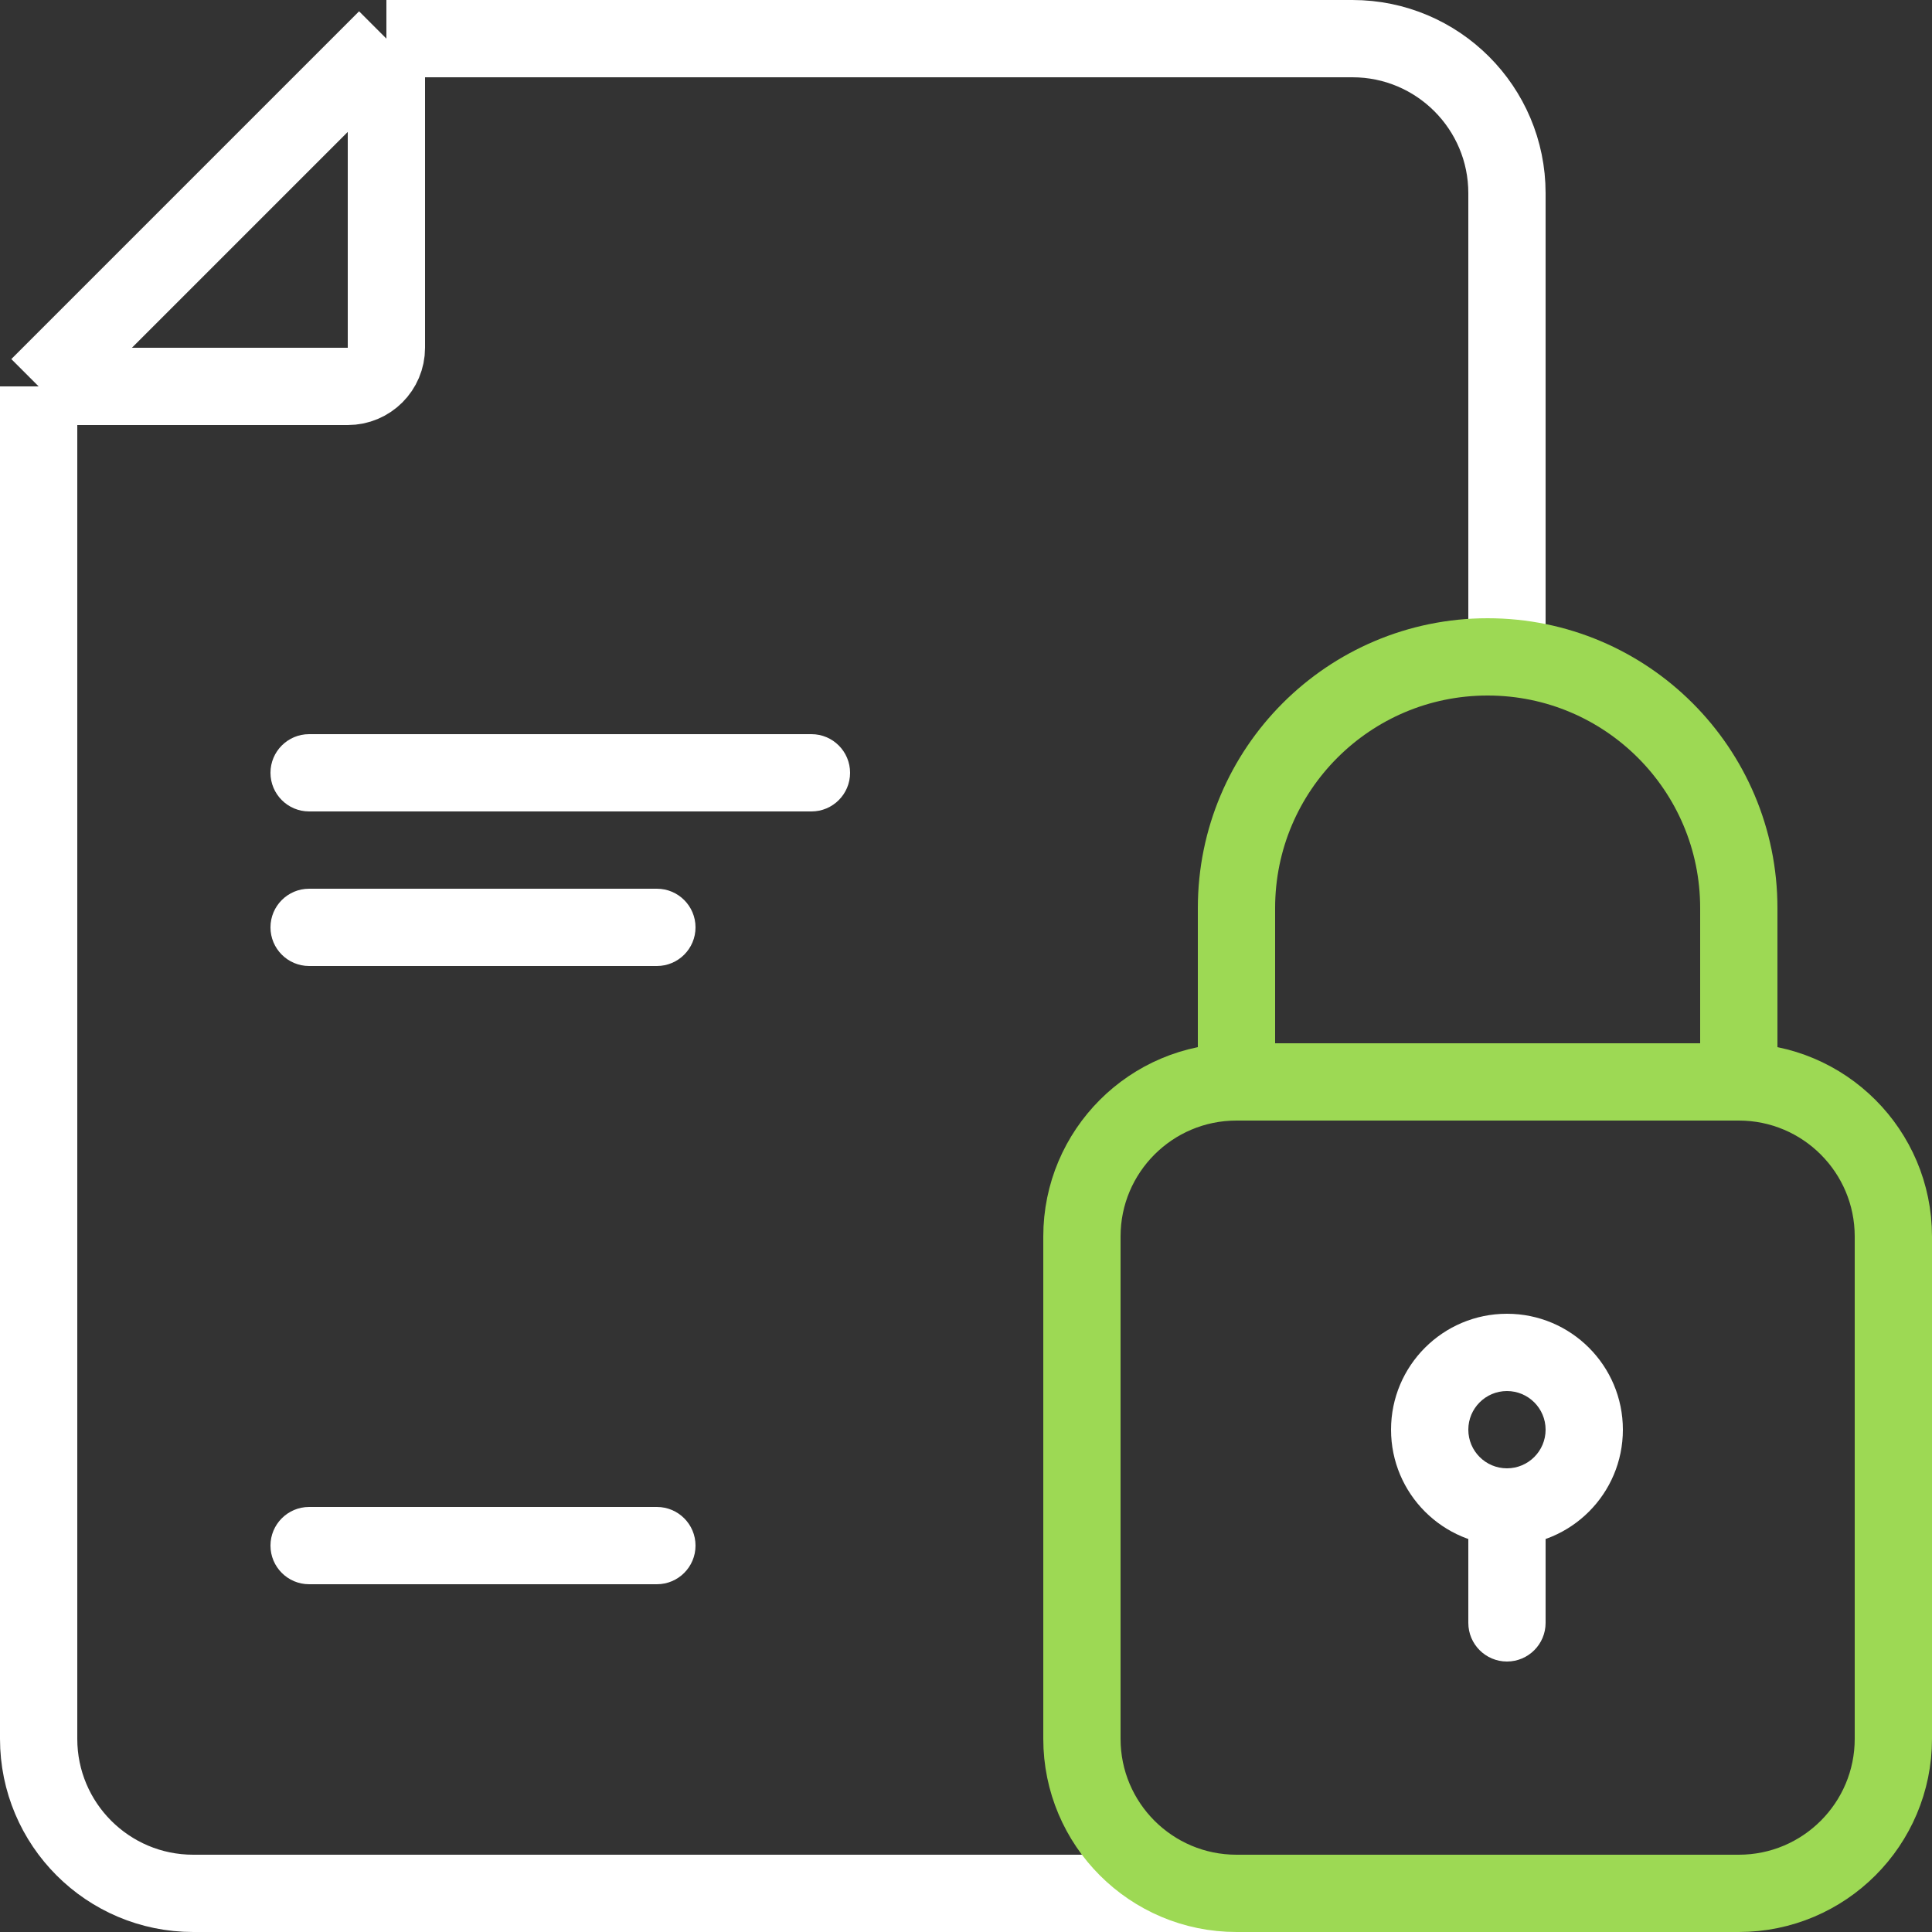 <svg width="50" height="50" viewBox="0 0 50 50" fill="none" xmlns="http://www.w3.org/2000/svg">
<rect x="0" y="0" width="50" height="50" fill="#333333" stroke="none"/>
<path d="M39 17V5C39 2.791 37.209 1 35 1H10M33 49H5C2.791 49 1 47.209 1 45V10M10 1V9C10 9.552 9.552 10 9 10H1M10 1L1 10" stroke="white" stroke-width="2"/>
<path fill-rule="evenodd" clip-rule="evenodd" d="M7 20C7 19.448 7.448 19 8 19H21C21.552 19 22 19.448 22 20C22 20.552 21.552 21 21 21H8C7.448 21 7 20.552 7 20ZM7 24C7 23.448 7.448 23 8 23H17C17.552 23 18 23.448 18 24C18 24.552 17.552 25 17 25H8C7.448 25 7 24.552 7 24ZM8 39C7.448 39 7 39.448 7 40C7 40.552 7.448 41 8 41H17C17.552 41 18 40.552 18 40C18 39.448 17.552 39 17 39H8Z" fill="white"/>
<path d="M28 32C28 29.791 29.791 28 32 28H45C47.209 28 49 29.791 49 32V45C49 47.209 47.209 49 45 49H32C29.791 49 28 47.209 28 45V32Z" stroke="#9DD954" stroke-width="2"/>
<path d="M45 28V23.5C45 19.91 42.09 17 38.5 17V17C34.91 17 32 19.91 32 23.5V28" stroke="#9DD954" stroke-width="2"/>
<path d="M38 42C38 42.552 38.448 43 39 43C39.552 43 40 42.552 40 42H38ZM40 39C40 38.448 39.552 38 39 38C38.448 38 38 38.448 38 39H40ZM40 37C40 37.552 39.552 38 39 38V40C40.657 40 42 38.657 42 37H40ZM39 36C39.552 36 40 36.448 40 37H42C42 35.343 40.657 34 39 34V36ZM38 37C38 36.448 38.448 36 39 36V34C37.343 34 36 35.343 36 37H38ZM39 38C38.448 38 38 37.552 38 37H36C36 38.657 37.343 40 39 40V38ZM40 42V39H38V42H40Z" fill="white"/>
</svg>

